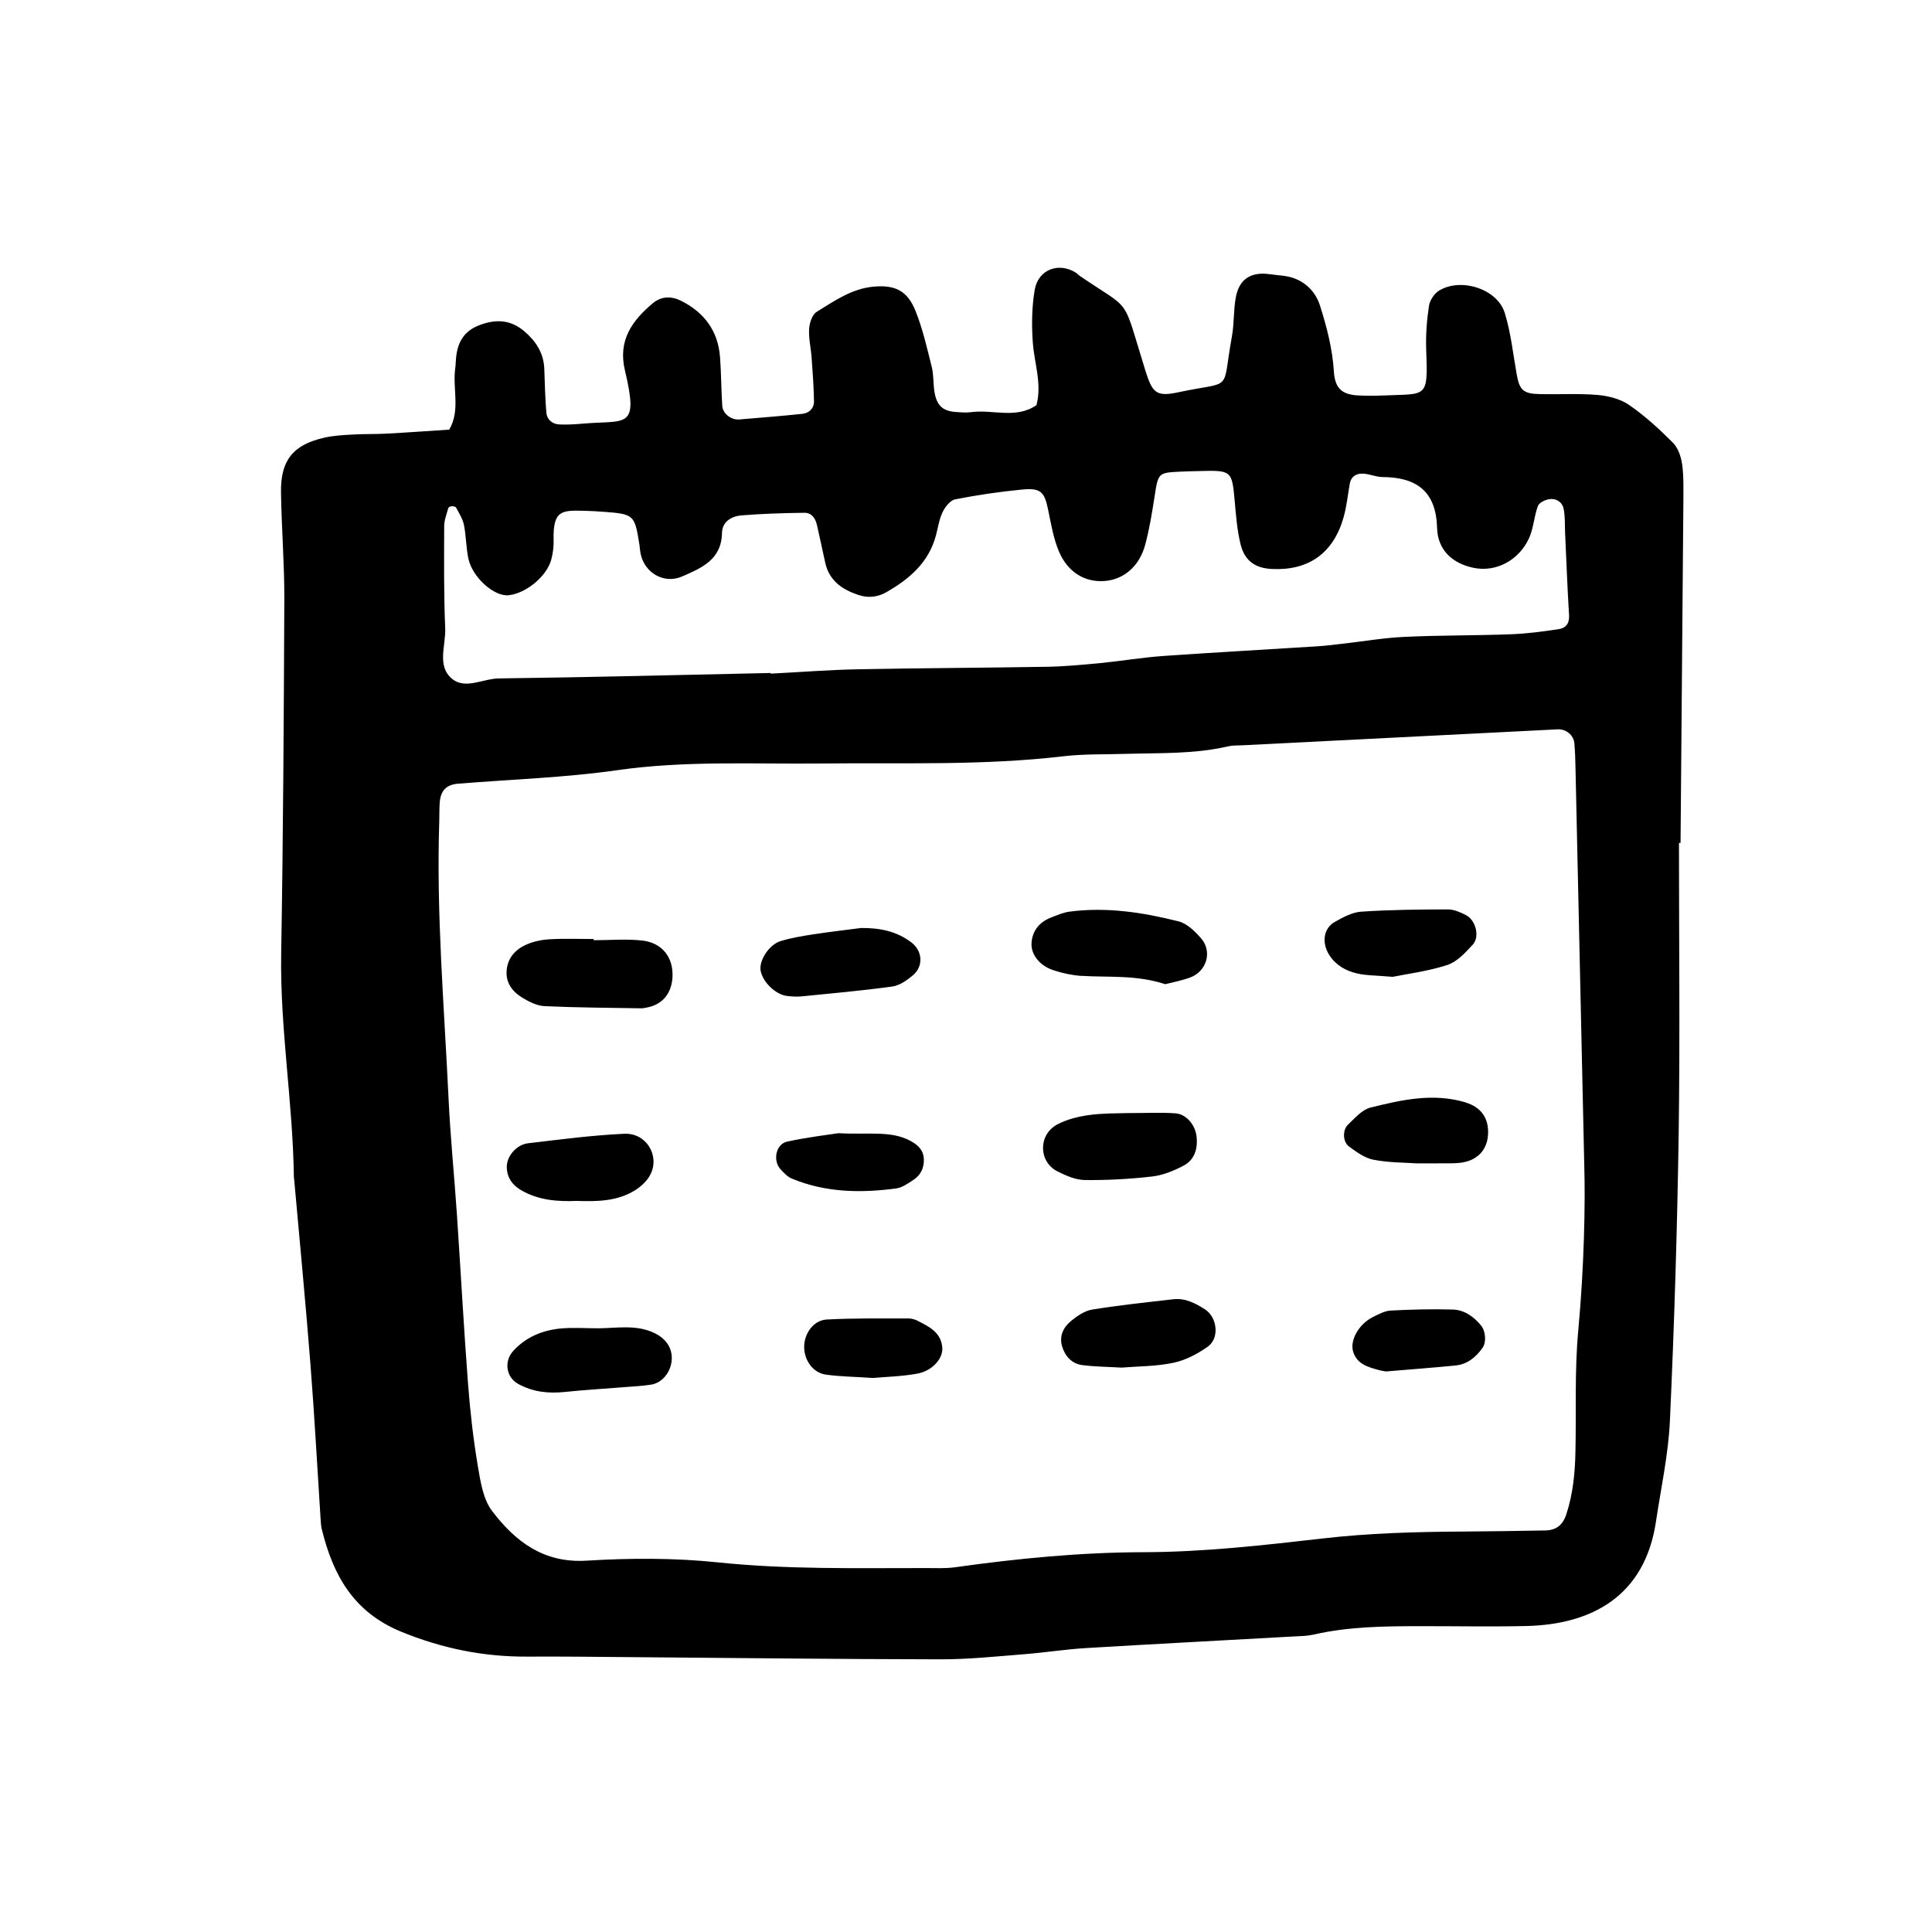 <svg xmlns="http://www.w3.org/2000/svg" width="128" height="128" viewBox="0 0 128 128"><path d="M111.443 30.756c-.064-.5-.27-1.084-.612-1.43-.9-.9-1.852-1.776-2.9-2.497-.577-.4-1.373-.6-2.092-.663-1.28-.107-2.573-.023-3.86-.058-1.054-.02-1.313-.28-1.49-1.284-.245-1.37-.386-2.773-.795-4.092-.486-1.58-2.866-2.355-4.33-1.493-.326.193-.633.646-.69 1.02-.143.95-.22 1.922-.185 2.884.123 3.307.07 2.928-2.875 3.06-.533.022-1.074.022-1.61-.003-1.06-.05-1.558-.44-1.63-1.57-.095-1.52-.468-2.962-.924-4.39-.273-.856-.876-1.494-1.716-1.805-.49-.183-1.05-.188-1.58-.265-1.273-.187-2.066.314-2.284 1.558-.15.838-.1 1.717-.252 2.557-.695 3.82.153 2.912-3.548 3.704-1.488.32-1.728.03-2.197-1.474-1.57-5.045-.805-3.822-4.355-6.25-.088-.062-.156-.15-.245-.204-1.14-.707-2.49-.21-2.722 1.147-.192 1.145-.21 2.346-.123 3.51.105 1.374.612 2.72.24 4.124-1.364.942-2.91.262-4.357.467-.316.044-.645.01-.965-.012-.894-.054-1.304-.44-1.445-1.393-.075-.53-.04-1.083-.17-1.597-.31-1.242-.598-2.505-1.068-3.688-.536-1.355-1.352-1.76-2.795-1.627-1.436.132-2.592.947-3.762 1.67-.297.182-.477.738-.5 1.134-.036.628.12 1.266.166 1.902.07.957.14 1.92.157 2.88.008.48-.32.794-.787.842-1.384.144-2.772.254-4.157.37-.538.044-1.1-.374-1.134-.906-.07-1.07-.066-2.143-.146-3.21-.128-1.76-1.062-3.002-2.624-3.765-.61-.3-1.275-.28-1.817.17-1.38 1.157-2.336 2.466-1.862 4.455.937 3.946.096 3.287-2.75 3.53-.53.046-1.07.083-1.602.056-.465-.023-.815-.324-.853-.79-.082-.956-.1-1.925-.136-2.89-.038-1.04-.55-1.83-1.31-2.48-.907-.78-1.884-.838-2.99-.417-1.064.405-1.458 1.18-1.55 2.213-.02.214-.02.433-.05.644-.19 1.348.356 2.77-.397 4.064-1.376.088-2.752.19-4.126.264-.75.043-1.502.015-2.25.06-.64.036-1.294.067-1.915.212-2.06.47-2.888 1.5-2.856 3.62.035 2.358.228 4.72.22 7.076-.033 7.834-.076 15.665-.208 23.493-.082 4.944.773 9.827.84 14.762.002.107.024.21.032.32.363 4.053.752 8.1 1.07 12.156.27 3.42.45 6.842.672 10.26.016.217.03.433.08.64.742 3.025 2.094 5.47 5.224 6.764 2.733 1.124 5.498 1.685 8.422 1.664 2.25-.014 4.506.016 6.757.034 6.867.053 13.73.135 20.597.146 1.82.002 3.64-.188 5.46-.333 1.386-.107 2.762-.326 4.148-.412 4.6-.276 9.205-.513 13.806-.772.427-.02.866-.026 1.28-.12 2.32-.533 4.68-.558 7.04-.56 2.36-.004 4.72.043 7.08-.01 4.342-.106 7.847-1.993 8.577-6.934.332-2.22.82-4.435.922-6.67.288-6.317.485-12.642.58-18.967.093-6.434.02-12.872.02-19.31h.105c.064-7.508.128-15.02.186-22.53.002-.855.032-1.723-.08-2.57zm-82.016 4.12c0-.405.163-.813.272-1.21.017-.063.15-.127.233-.127.1-.007.256.03.292.1.194.37.433.74.514 1.14.146.734.14 1.5.293 2.227.27 1.26 1.717 2.533 2.67 2.43 1.155-.126 2.525-1.25 2.822-2.364.11-.413.166-.85.156-1.275-.06-2.045.583-1.985 2.05-1.955.426.01.854.034 1.28.067 2 .153 2.04.192 2.358 2.202.03.21.04.43.088.634.288 1.237 1.562 1.963 2.74 1.446 1.272-.555 2.602-1.104 2.638-2.87.015-.767.63-1.12 1.3-1.177 1.384-.11 2.775-.153 4.165-.17.476-.007.73.372.83.82.19.835.363 1.668.55 2.505.267 1.184 1.13 1.764 2.197 2.12.645.213 1.27.15 1.856-.19 1.53-.875 2.807-1.97 3.28-3.765.137-.515.212-1.063.438-1.536.168-.34.5-.78.827-.843 1.464-.288 2.947-.508 4.432-.65 1.245-.12 1.487.148 1.73 1.32.194.935.35 1.904.717 2.776.59 1.394 1.73 2.056 3.014 1.963 1.267-.09 2.31-.958 2.7-2.39.277-1.026.45-2.09.614-3.143.252-1.632.235-1.637 1.677-1.712.428-.02.86-.03 1.286-.04 2.16-.057 2.172-.035 2.357 1.987.085.953.157 1.923.384 2.848.27 1.117.975 1.6 2.084 1.653 2.433.116 4.076-1.05 4.748-3.433.2-.717.276-1.47.404-2.202.093-.514.453-.712.913-.68.422.027.837.22 1.26.224 2.254.013 3.55.94 3.615 3.373.04 1.45 1 2.343 2.398 2.638 1.493.317 3.008-.48 3.69-1.95.304-.662.333-1.447.59-2.14.08-.224.475-.413.752-.456.463-.072.864.192.955.645.105.52.072 1.066.096 1.6.086 1.82.15 3.638.263 5.457.032.54-.227.836-.66.904-1.057.163-2.12.305-3.185.344-2.357.09-4.717.062-7.072.174-1.383.064-2.76.304-4.14.46-.532.062-1.063.13-1.6.163-3.418.22-6.84.405-10.257.644-1.385.1-2.758.333-4.14.47-1.173.11-2.35.223-3.525.244-4.18.07-8.363.084-12.542.166-1.926.037-3.85.19-5.773.288v-.043c-6 .13-12.003.286-18.006.36-1.045.01-2.225.755-3.107.025-1.024-.85-.402-2.22-.452-3.35-.096-2.25-.075-4.504-.067-6.753zm75.136 53.282c-.248 2.662-.126 5.358-.186 8.043-.03 1.4-.162 2.775-.602 4.12-.238.725-.672 1.06-1.392 1.075-1.824.032-3.648.064-5.472.073-3.102.02-6.19.1-9.297.46-3.927.45-7.872.9-11.855.908-4.178.01-8.34.416-12.485.998-.633.088-1.284.053-1.928.053-4.608-.003-9.21.103-13.816-.38-2.87-.298-5.797-.285-8.68-.11-2.847.173-4.71-1.277-6.24-3.28-.605-.788-.78-1.972-.956-3.01-.3-1.792-.508-3.61-.645-5.42-.284-3.74-.486-7.487-.737-11.228-.174-2.563-.434-5.124-.555-7.69-.286-6.103-.816-12.2-.616-18.32.014-.43 0-.86.033-1.29.062-.782.437-1.173 1.202-1.237 3.522-.288 7.07-.397 10.56-.896 4.497-.645 8.992-.397 13.49-.443 5.36-.06 10.727.15 16.073-.48 1.38-.16 2.784-.115 4.18-.16 2.25-.064 4.51.02 6.726-.497.31-.072.64-.053.96-.07L103.2 48.32c.563-.026 1.06.384 1.107.934.047.533.062 1.07.073 1.606l.585 26.512c.066 2.223 0 6.5-.402 10.784zm-32.912-23.5c-.62-.044-1.256-.18-1.85-.374-.947-.308-1.527-1.078-1.457-1.852.074-.82.555-1.36 1.305-1.65.395-.148.794-.33 1.205-.383 2.46-.324 4.87.05 7.237.646.558.142 1.083.66 1.486 1.125.756.87.374 2.18-.72 2.59-.585.214-1.208.33-1.655.445-1.935-.632-3.755-.44-5.55-.552zM42.536 62.31c1.355.15 2.094 1.142 2.016 2.448-.065 1.093-.69 1.817-1.73 2-.106.017-.212.045-.32.045-2.137-.036-4.28-.044-6.416-.143-.5-.02-1.027-.286-1.472-.555-.67-.404-1.13-1.003-1.044-1.85.085-.828.608-1.375 1.323-1.684.478-.205 1.024-.316 1.547-.343.96-.055 1.926-.016 2.89-.016v.08c1.072 0 2.152-.097 3.21.02zM76.32 77.947c-1.475.17-2.966.25-4.45.233-.606-.008-1.244-.287-1.804-.57-1.264-.632-1.296-2.42-.027-3.108.635-.34 1.39-.527 2.113-.627.946-.13 1.916-.107 2.475-.13 1.354 0 2.314-.056 3.263.018.723.056 1.31.787 1.388 1.55.085.802-.14 1.534-.864 1.915-.65.342-1.377.64-2.096.72zM43.43 88.354c.724.37 1.143 1.006 1.07 1.79-.075.78-.626 1.472-1.355 1.59-.63.102-1.272.124-1.91.177-1.272.105-2.548.176-3.818.31-1.09.114-2.12.003-3.093-.537-.79-.437-.946-1.49-.328-2.173.835-.92 1.91-1.365 3.1-1.49.846-.085 1.704-.017 2.558-.017 1.267-.015 2.563-.27 3.776.35zm48.83-23.637c-1.084-.096-1.734-.08-2.347-.224-.728-.168-1.376-.514-1.824-1.19-.525-.786-.44-1.778.342-2.222.544-.307 1.156-.642 1.756-.68 1.91-.13 3.83-.146 5.745-.15.4 0 .826.19 1.195.38.643.324.928 1.43.45 1.95-.488.534-1.05 1.148-1.7 1.356-1.3.42-2.683.59-3.62.783zM79.83 86.745c.82.528.98 1.918.187 2.475-.678.48-1.472.9-2.272 1.067-1.14.243-2.332.23-3.43.32-.926-.054-1.78-.056-2.624-.168-.687-.095-1.125-.583-1.323-1.236-.21-.698.094-1.28.608-1.7.4-.323.89-.66 1.38-.74 1.785-.287 3.585-.48 5.382-.684.785-.09 1.457.26 2.093.668zM53.1 66.013c-.314.03-.637.01-.952-.027-.755-.088-1.6-.902-1.752-1.66-.133-.657.54-1.74 1.326-1.978.706-.213 1.444-.336 2.178-.448 1.045-.162 2.1-.28 3.15-.418 1.213-.01 2.333.2 3.323.95.745.56.834 1.58.1 2.193-.392.33-.88.67-1.36.736-1.995.274-4.007.45-6.012.653zM34.52 78.85c-.586-.34-.952-.863-.943-1.567.006-.698.65-1.448 1.404-1.538 2.125-.25 4.25-.533 6.384-.63 1.447-.064 2.36 1.434 1.73 2.692-.22.442-.66.84-1.095 1.097-1.15.683-2.45.707-3.777.66-1.266.05-2.547-.036-3.7-.714zm62.562-5.813c1.045.31 1.573 1.047 1.504 2.146-.067 1.04-.742 1.723-1.84 1.856-.212.02-.425.033-.64.035-.638.004-1.277.002-2.245.002-.735-.052-1.814-.04-2.854-.238-.582-.11-1.136-.513-1.632-.88-.416-.305-.44-1.086-.07-1.443.455-.43.932-.996 1.49-1.135 2.06-.51 4.15-.987 6.288-.347zm-37.703 5.7c-2.356.314-4.69.277-6.928-.657-.28-.116-.514-.374-.73-.602-.54-.575-.323-1.68.427-1.842 1.343-.293 2.717-.453 3.39-.558 2.083.11 3.495-.19 4.8.518.505.275.855.624.87 1.22.015.574-.22 1.048-.696 1.358-.354.23-.74.51-1.137.562zm1.435 8.78c.767.387 1.55.772 1.617 1.792.043.7-.66 1.516-1.653 1.697-1.04.19-2.115.213-2.94.288-1.2-.08-2.163-.09-3.11-.22-.86-.115-1.45-.942-1.45-1.846.002-.88.62-1.76 1.492-1.806 1.808-.1 3.62-.064 5.43-.07.205-.002.427.068.612.16zm35.432-.757c.767.022 1.39.463 1.88 1.06.303.373.364 1.107.093 1.483-.448.63-1.018 1.092-1.807 1.167-1.47.144-2.946.254-4.585.392-.037-.01-.25-.03-.45-.085-.72-.2-1.46-.38-1.725-1.216-.237-.75.37-1.837 1.3-2.3.377-.184.78-.41 1.182-.433 1.368-.07 2.745-.11 4.115-.066z"/></svg>